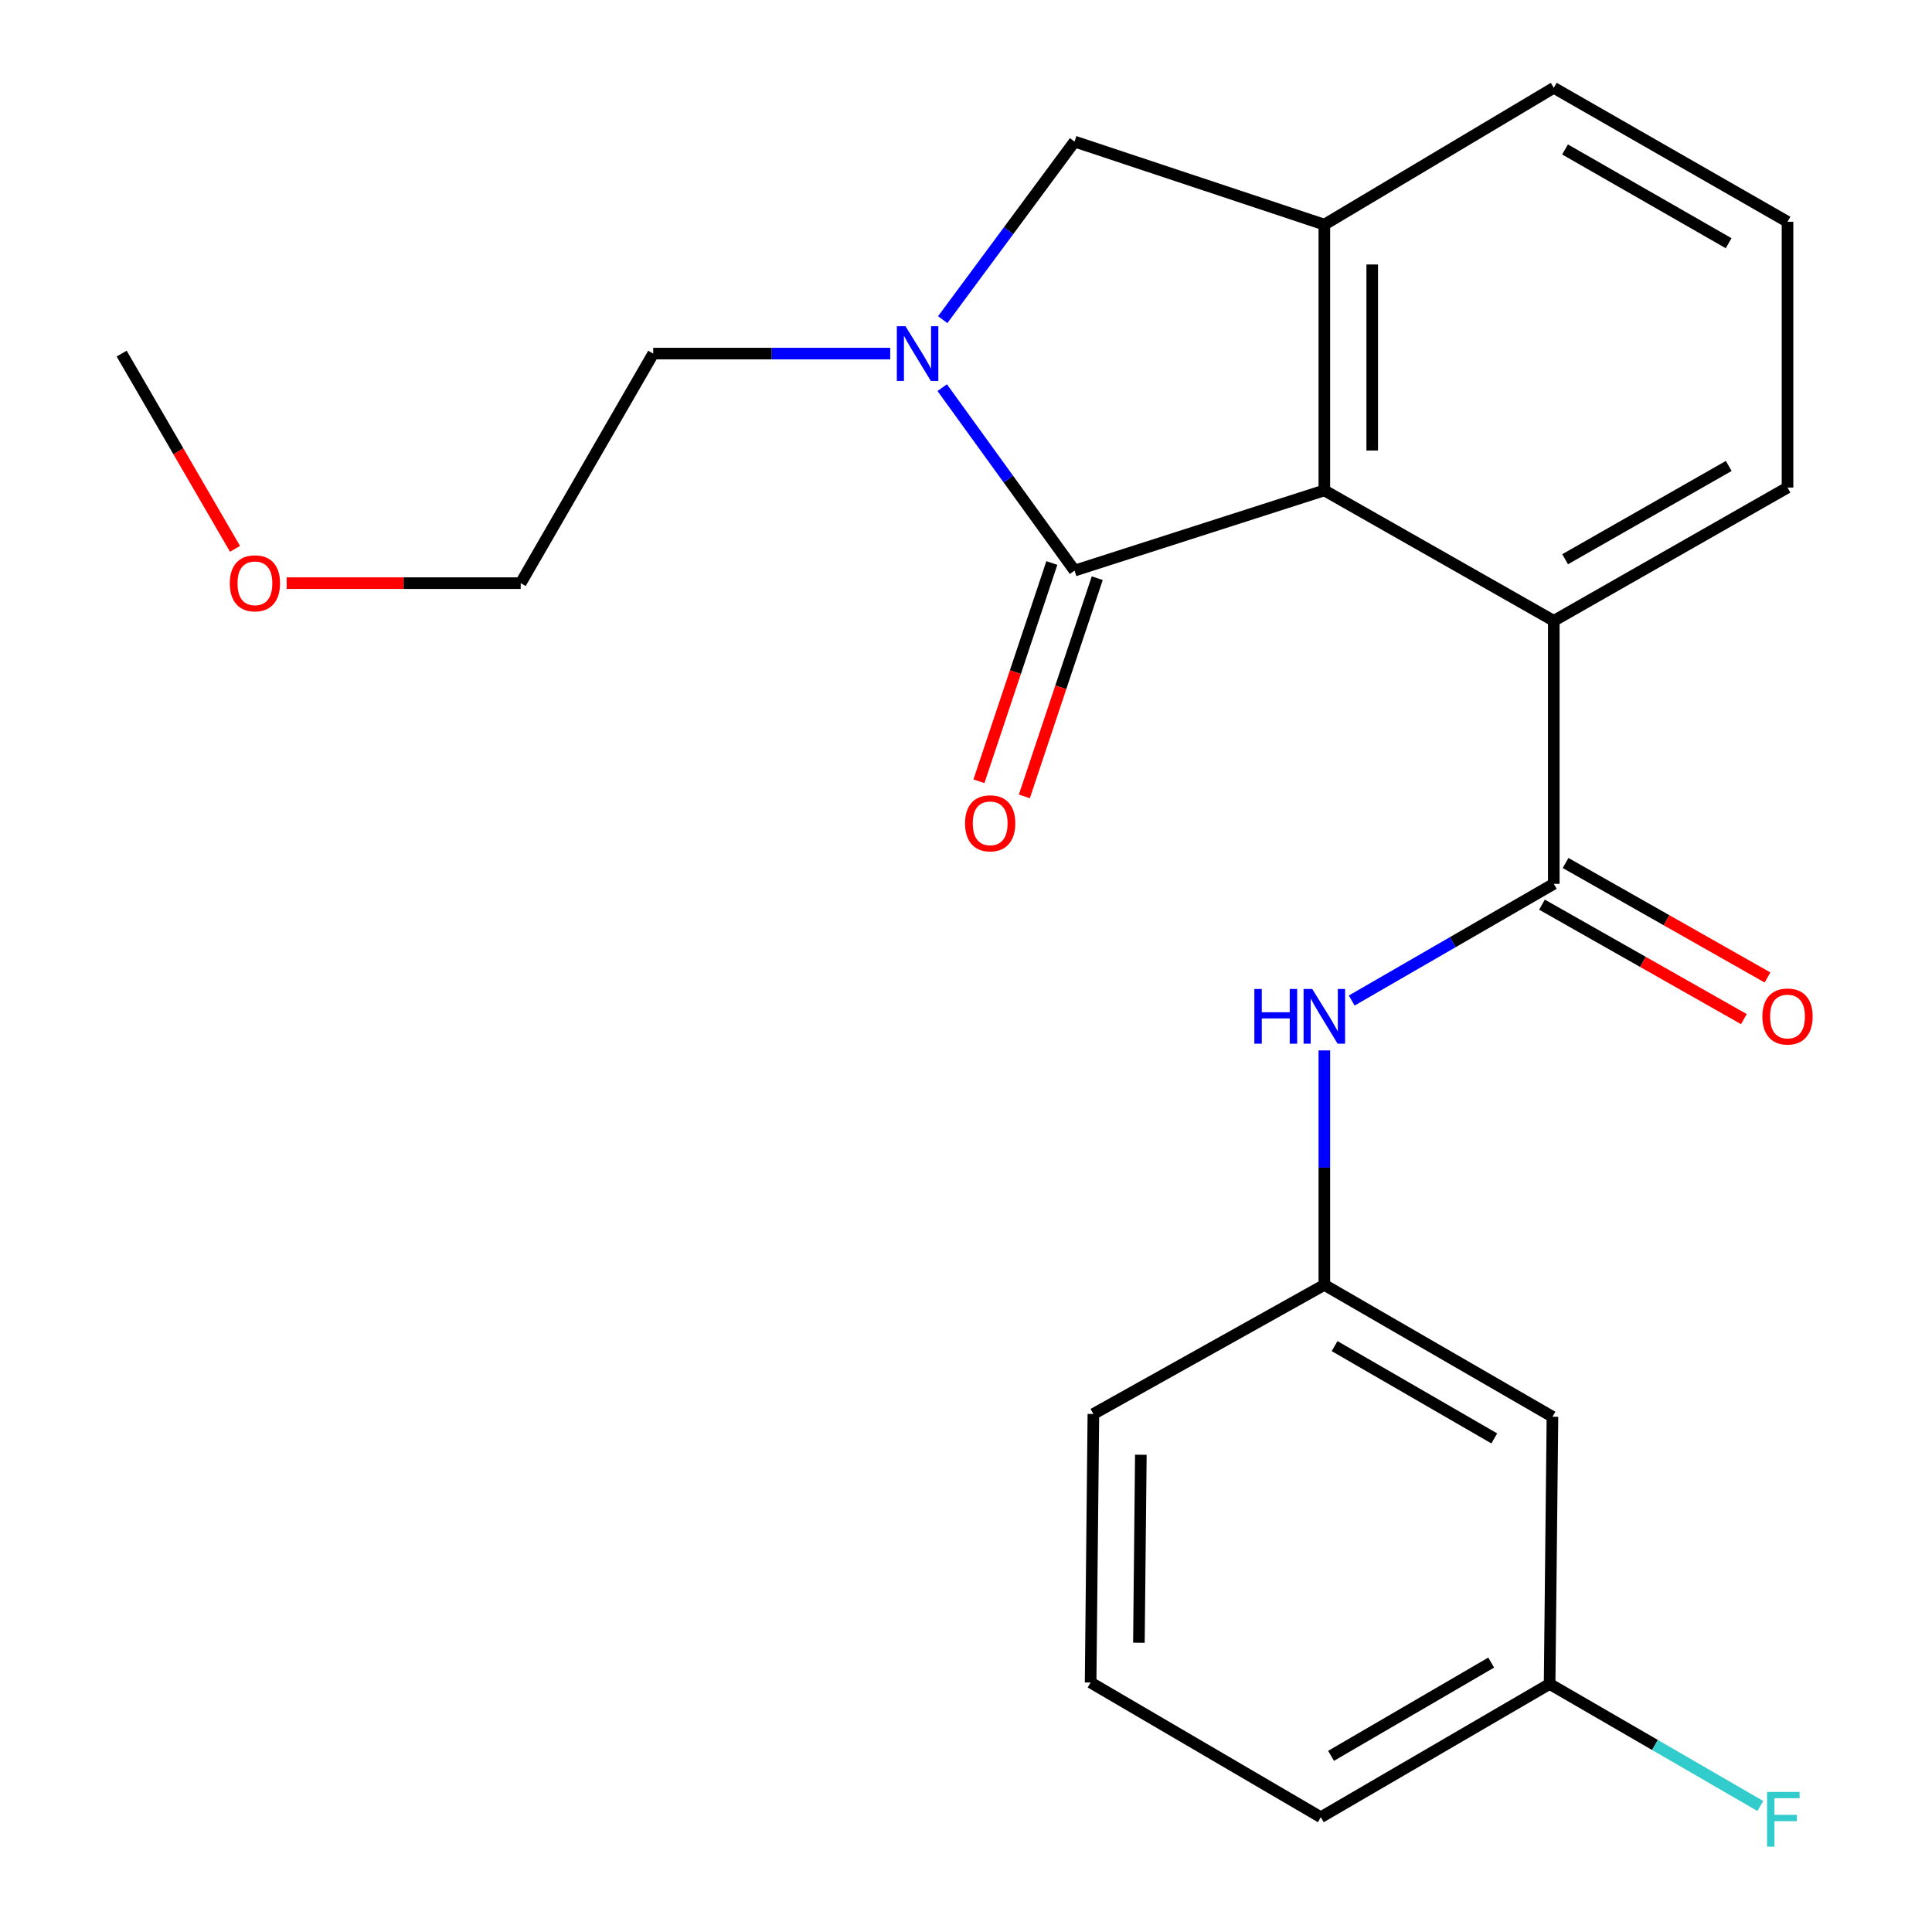 <?xml version='1.0' encoding='iso-8859-1'?>
<svg version='1.1' baseProfile='full'
              xmlns='http://www.w3.org/2000/svg'
                      xmlns:rdkit='http://www.rdkit.org/xml'
                      xmlns:xlink='http://www.w3.org/1999/xlink'
                  xml:space='preserve'
width='1000px' height='1000px' viewBox='0 0 1000 1000'>
<!-- END OF HEADER -->
<rect style='opacity:1.0;fill:#FFFFFF;stroke:none' width='1000' height='1000' x='0' y='0'> </rect>
<path class='bond-0' d='M 556.184,295.338 L 521.937,247.992' style='fill:none;fill-rule:evenodd;stroke:#000000;stroke-width:6px;stroke-linecap:butt;stroke-linejoin:miter;stroke-opacity:1' />
<path class='bond-0' d='M 521.937,247.992 L 487.69,200.647' style='fill:none;fill-rule:evenodd;stroke:#0000FF;stroke-width:6px;stroke-linecap:butt;stroke-linejoin:miter;stroke-opacity:1' />
<path class='bond-1' d='M 556.184,295.338 L 685.477,253.828' style='fill:none;fill-rule:evenodd;stroke:#000000;stroke-width:6px;stroke-linecap:butt;stroke-linejoin:miter;stroke-opacity:1' />
<path class='bond-7' d='M 544.432,291.412 L 525.564,347.891' style='fill:none;fill-rule:evenodd;stroke:#000000;stroke-width:6px;stroke-linecap:butt;stroke-linejoin:miter;stroke-opacity:1' />
<path class='bond-7' d='M 525.564,347.891 L 506.696,404.37' style='fill:none;fill-rule:evenodd;stroke:#FF0000;stroke-width:6px;stroke-linecap:butt;stroke-linejoin:miter;stroke-opacity:1' />
<path class='bond-7' d='M 567.937,299.264 L 549.069,355.743' style='fill:none;fill-rule:evenodd;stroke:#000000;stroke-width:6px;stroke-linecap:butt;stroke-linejoin:miter;stroke-opacity:1' />
<path class='bond-7' d='M 549.069,355.743 L 530.201,412.222' style='fill:none;fill-rule:evenodd;stroke:#FF0000;stroke-width:6px;stroke-linecap:butt;stroke-linejoin:miter;stroke-opacity:1' />
<path class='bond-5' d='M 487.951,165.448 L 522.068,119.363' style='fill:none;fill-rule:evenodd;stroke:#0000FF;stroke-width:6px;stroke-linecap:butt;stroke-linejoin:miter;stroke-opacity:1' />
<path class='bond-5' d='M 522.068,119.363 L 556.184,73.279' style='fill:none;fill-rule:evenodd;stroke:#000000;stroke-width:6px;stroke-linecap:butt;stroke-linejoin:miter;stroke-opacity:1' />
<path class='bond-12' d='M 460.78,183.021 L 399.442,183.021' style='fill:none;fill-rule:evenodd;stroke:#0000FF;stroke-width:6px;stroke-linecap:butt;stroke-linejoin:miter;stroke-opacity:1' />
<path class='bond-12' d='M 399.442,183.021 L 338.104,183.021' style='fill:none;fill-rule:evenodd;stroke:#000000;stroke-width:6px;stroke-linecap:butt;stroke-linejoin:miter;stroke-opacity:1' />
<path class='bond-3' d='M 685.477,253.828 L 685.477,116.262' style='fill:none;fill-rule:evenodd;stroke:#000000;stroke-width:6px;stroke-linecap:butt;stroke-linejoin:miter;stroke-opacity:1' />
<path class='bond-3' d='M 710.258,233.193 L 710.258,136.897' style='fill:none;fill-rule:evenodd;stroke:#000000;stroke-width:6px;stroke-linecap:butt;stroke-linejoin:miter;stroke-opacity:1' />
<path class='bond-4' d='M 685.477,253.828 L 804.237,321.331' style='fill:none;fill-rule:evenodd;stroke:#000000;stroke-width:6px;stroke-linecap:butt;stroke-linejoin:miter;stroke-opacity:1' />
<path class='bond-2' d='M 804.237,457.466 L 804.237,321.331' style='fill:none;fill-rule:evenodd;stroke:#000000;stroke-width:6px;stroke-linecap:butt;stroke-linejoin:miter;stroke-opacity:1' />
<path class='bond-6' d='M 804.237,457.466 L 751.941,487.67' style='fill:none;fill-rule:evenodd;stroke:#000000;stroke-width:6px;stroke-linecap:butt;stroke-linejoin:miter;stroke-opacity:1' />
<path class='bond-6' d='M 751.941,487.67 L 699.645,517.873' style='fill:none;fill-rule:evenodd;stroke:#0000FF;stroke-width:6px;stroke-linecap:butt;stroke-linejoin:miter;stroke-opacity:1' />
<path class='bond-8' d='M 798.125,468.245 L 850.375,497.869' style='fill:none;fill-rule:evenodd;stroke:#000000;stroke-width:6px;stroke-linecap:butt;stroke-linejoin:miter;stroke-opacity:1' />
<path class='bond-8' d='M 850.375,497.869 L 902.625,527.494' style='fill:none;fill-rule:evenodd;stroke:#FF0000;stroke-width:6px;stroke-linecap:butt;stroke-linejoin:miter;stroke-opacity:1' />
<path class='bond-8' d='M 810.348,446.687 L 862.598,476.311' style='fill:none;fill-rule:evenodd;stroke:#000000;stroke-width:6px;stroke-linecap:butt;stroke-linejoin:miter;stroke-opacity:1' />
<path class='bond-8' d='M 862.598,476.311 L 914.848,505.936' style='fill:none;fill-rule:evenodd;stroke:#FF0000;stroke-width:6px;stroke-linecap:butt;stroke-linejoin:miter;stroke-opacity:1' />
<path class='bond-13' d='M 685.477,116.262 L 804.237,45.455' style='fill:none;fill-rule:evenodd;stroke:#000000;stroke-width:6px;stroke-linecap:butt;stroke-linejoin:miter;stroke-opacity:1' />
<path class='bond-23' d='M 685.477,116.262 L 556.184,73.279' style='fill:none;fill-rule:evenodd;stroke:#000000;stroke-width:6px;stroke-linecap:butt;stroke-linejoin:miter;stroke-opacity:1' />
<path class='bond-15' d='M 804.237,321.331 L 925.213,252.355' style='fill:none;fill-rule:evenodd;stroke:#000000;stroke-width:6px;stroke-linecap:butt;stroke-linejoin:miter;stroke-opacity:1' />
<path class='bond-15' d='M 810.108,289.456 L 894.792,241.173' style='fill:none;fill-rule:evenodd;stroke:#000000;stroke-width:6px;stroke-linecap:butt;stroke-linejoin:miter;stroke-opacity:1' />
<path class='bond-9' d='M 685.477,543.692 L 685.477,604.373' style='fill:none;fill-rule:evenodd;stroke:#0000FF;stroke-width:6px;stroke-linecap:butt;stroke-linejoin:miter;stroke-opacity:1' />
<path class='bond-9' d='M 685.477,604.373 L 685.477,665.055' style='fill:none;fill-rule:evenodd;stroke:#000000;stroke-width:6px;stroke-linecap:butt;stroke-linejoin:miter;stroke-opacity:1' />
<path class='bond-10' d='M 685.477,665.055 L 803.548,733.301' style='fill:none;fill-rule:evenodd;stroke:#000000;stroke-width:6px;stroke-linecap:butt;stroke-linejoin:miter;stroke-opacity:1' />
<path class='bond-10' d='M 690.786,696.748 L 773.436,744.52' style='fill:none;fill-rule:evenodd;stroke:#000000;stroke-width:6px;stroke-linecap:butt;stroke-linejoin:miter;stroke-opacity:1' />
<path class='bond-19' d='M 685.477,665.055 L 565.932,731.87' style='fill:none;fill-rule:evenodd;stroke:#000000;stroke-width:6px;stroke-linecap:butt;stroke-linejoin:miter;stroke-opacity:1' />
<path class='bond-11' d='M 803.548,733.301 L 802.075,871.612' style='fill:none;fill-rule:evenodd;stroke:#000000;stroke-width:6px;stroke-linecap:butt;stroke-linejoin:miter;stroke-opacity:1' />
<path class='bond-14' d='M 802.075,871.612 L 856.606,903.193' style='fill:none;fill-rule:evenodd;stroke:#000000;stroke-width:6px;stroke-linecap:butt;stroke-linejoin:miter;stroke-opacity:1' />
<path class='bond-14' d='M 856.606,903.193 L 911.137,934.775' style='fill:none;fill-rule:evenodd;stroke:#33CCCC;stroke-width:6px;stroke-linecap:butt;stroke-linejoin:miter;stroke-opacity:1' />
<path class='bond-25' d='M 802.075,871.612 L 683.659,940.588' style='fill:none;fill-rule:evenodd;stroke:#000000;stroke-width:6px;stroke-linecap:butt;stroke-linejoin:miter;stroke-opacity:1' />
<path class='bond-25' d='M 771.839,860.544 L 688.948,908.827' style='fill:none;fill-rule:evenodd;stroke:#000000;stroke-width:6px;stroke-linecap:butt;stroke-linejoin:miter;stroke-opacity:1' />
<path class='bond-21' d='M 338.104,183.021 L 269.514,301.836' style='fill:none;fill-rule:evenodd;stroke:#000000;stroke-width:6px;stroke-linecap:butt;stroke-linejoin:miter;stroke-opacity:1' />
<path class='bond-24' d='M 804.237,45.455 L 925.213,114.789' style='fill:none;fill-rule:evenodd;stroke:#000000;stroke-width:6px;stroke-linecap:butt;stroke-linejoin:miter;stroke-opacity:1' />
<path class='bond-24' d='M 810.06,77.356 L 894.744,125.889' style='fill:none;fill-rule:evenodd;stroke:#000000;stroke-width:6px;stroke-linecap:butt;stroke-linejoin:miter;stroke-opacity:1' />
<path class='bond-16' d='M 925.213,252.355 L 925.213,114.789' style='fill:none;fill-rule:evenodd;stroke:#000000;stroke-width:6px;stroke-linecap:butt;stroke-linejoin:miter;stroke-opacity:1' />
<path class='bond-17' d='M 564.5,870.868 L 565.932,731.87' style='fill:none;fill-rule:evenodd;stroke:#000000;stroke-width:6px;stroke-linecap:butt;stroke-linejoin:miter;stroke-opacity:1' />
<path class='bond-17' d='M 589.495,850.274 L 590.498,752.975' style='fill:none;fill-rule:evenodd;stroke:#000000;stroke-width:6px;stroke-linecap:butt;stroke-linejoin:miter;stroke-opacity:1' />
<path class='bond-20' d='M 564.5,870.868 L 683.659,940.588' style='fill:none;fill-rule:evenodd;stroke:#000000;stroke-width:6px;stroke-linecap:butt;stroke-linejoin:miter;stroke-opacity:1' />
<path class='bond-18' d='M 148.386,301.836 L 208.95,301.836' style='fill:none;fill-rule:evenodd;stroke:#FF0000;stroke-width:6px;stroke-linecap:butt;stroke-linejoin:miter;stroke-opacity:1' />
<path class='bond-18' d='M 208.95,301.836 L 269.514,301.836' style='fill:none;fill-rule:evenodd;stroke:#000000;stroke-width:6px;stroke-linecap:butt;stroke-linejoin:miter;stroke-opacity:1' />
<path class='bond-22' d='M 121.64,284.082 L 92.305,233.551' style='fill:none;fill-rule:evenodd;stroke:#FF0000;stroke-width:6px;stroke-linecap:butt;stroke-linejoin:miter;stroke-opacity:1' />
<path class='bond-22' d='M 92.305,233.551 L 62.971,183.021' style='fill:none;fill-rule:evenodd;stroke:#000000;stroke-width:6px;stroke-linecap:butt;stroke-linejoin:miter;stroke-opacity:1' />
<path  class='atom-1' d='M 468.681 168.861
L 477.961 183.861
Q 478.881 185.341, 480.361 188.021
Q 481.841 190.701, 481.921 190.861
L 481.921 168.861
L 485.681 168.861
L 485.681 197.181
L 481.801 197.181
L 471.841 180.781
Q 470.681 178.861, 469.441 176.661
Q 468.241 174.461, 467.881 173.781
L 467.881 197.181
L 464.201 197.181
L 464.201 168.861
L 468.681 168.861
' fill='#0000FF'/>
<path  class='atom-7' d='M 649.257 511.897
L 653.097 511.897
L 653.097 523.937
L 667.577 523.937
L 667.577 511.897
L 671.417 511.897
L 671.417 540.217
L 667.577 540.217
L 667.577 527.137
L 653.097 527.137
L 653.097 540.217
L 649.257 540.217
L 649.257 511.897
' fill='#0000FF'/>
<path  class='atom-7' d='M 679.217 511.897
L 688.497 526.897
Q 689.417 528.377, 690.897 531.057
Q 692.377 533.737, 692.457 533.897
L 692.457 511.897
L 696.217 511.897
L 696.217 540.217
L 692.337 540.217
L 682.377 523.817
Q 681.217 521.897, 679.977 519.697
Q 678.777 517.497, 678.417 516.817
L 678.417 540.217
L 674.737 540.217
L 674.737 511.897
L 679.217 511.897
' fill='#0000FF'/>
<path  class='atom-8' d='M 499.513 426.142
Q 499.513 419.342, 502.873 415.542
Q 506.233 411.742, 512.513 411.742
Q 518.793 411.742, 522.153 415.542
Q 525.513 419.342, 525.513 426.142
Q 525.513 433.022, 522.113 436.942
Q 518.713 440.822, 512.513 440.822
Q 506.273 440.822, 502.873 436.942
Q 499.513 433.062, 499.513 426.142
M 512.513 437.622
Q 516.833 437.622, 519.153 434.742
Q 521.513 431.822, 521.513 426.142
Q 521.513 420.582, 519.153 417.782
Q 516.833 414.942, 512.513 414.942
Q 508.193 414.942, 505.833 417.742
Q 503.513 420.542, 503.513 426.142
Q 503.513 431.862, 505.833 434.742
Q 508.193 437.622, 512.513 437.622
' fill='#FF0000'/>
<path  class='atom-9' d='M 912.213 526.137
Q 912.213 519.337, 915.573 515.537
Q 918.933 511.737, 925.213 511.737
Q 931.493 511.737, 934.853 515.537
Q 938.213 519.337, 938.213 526.137
Q 938.213 533.017, 934.813 536.937
Q 931.413 540.817, 925.213 540.817
Q 918.973 540.817, 915.573 536.937
Q 912.213 533.057, 912.213 526.137
M 925.213 537.617
Q 929.533 537.617, 931.853 534.737
Q 934.213 531.817, 934.213 526.137
Q 934.213 520.577, 931.853 517.777
Q 929.533 514.937, 925.213 514.937
Q 920.893 514.937, 918.533 517.737
Q 916.213 520.537, 916.213 526.137
Q 916.213 531.857, 918.533 534.737
Q 920.893 537.617, 925.213 537.617
' fill='#FF0000'/>
<path  class='atom-15' d='M 914.632 927.515
L 931.472 927.515
L 931.472 930.755
L 918.432 930.755
L 918.432 939.355
L 930.032 939.355
L 930.032 942.635
L 918.432 942.635
L 918.432 955.835
L 914.632 955.835
L 914.632 927.515
' fill='#33CCCC'/>
<path  class='atom-19' d='M 118.947 301.916
Q 118.947 295.116, 122.307 291.316
Q 125.667 287.516, 131.947 287.516
Q 138.227 287.516, 141.587 291.316
Q 144.947 295.116, 144.947 301.916
Q 144.947 308.796, 141.547 312.716
Q 138.147 316.596, 131.947 316.596
Q 125.707 316.596, 122.307 312.716
Q 118.947 308.836, 118.947 301.916
M 131.947 313.396
Q 136.267 313.396, 138.587 310.516
Q 140.947 307.596, 140.947 301.916
Q 140.947 296.356, 138.587 293.556
Q 136.267 290.716, 131.947 290.716
Q 127.627 290.716, 125.267 293.516
Q 122.947 296.316, 122.947 301.916
Q 122.947 307.636, 125.267 310.516
Q 127.627 313.396, 131.947 313.396
' fill='#FF0000'/>
</svg>
